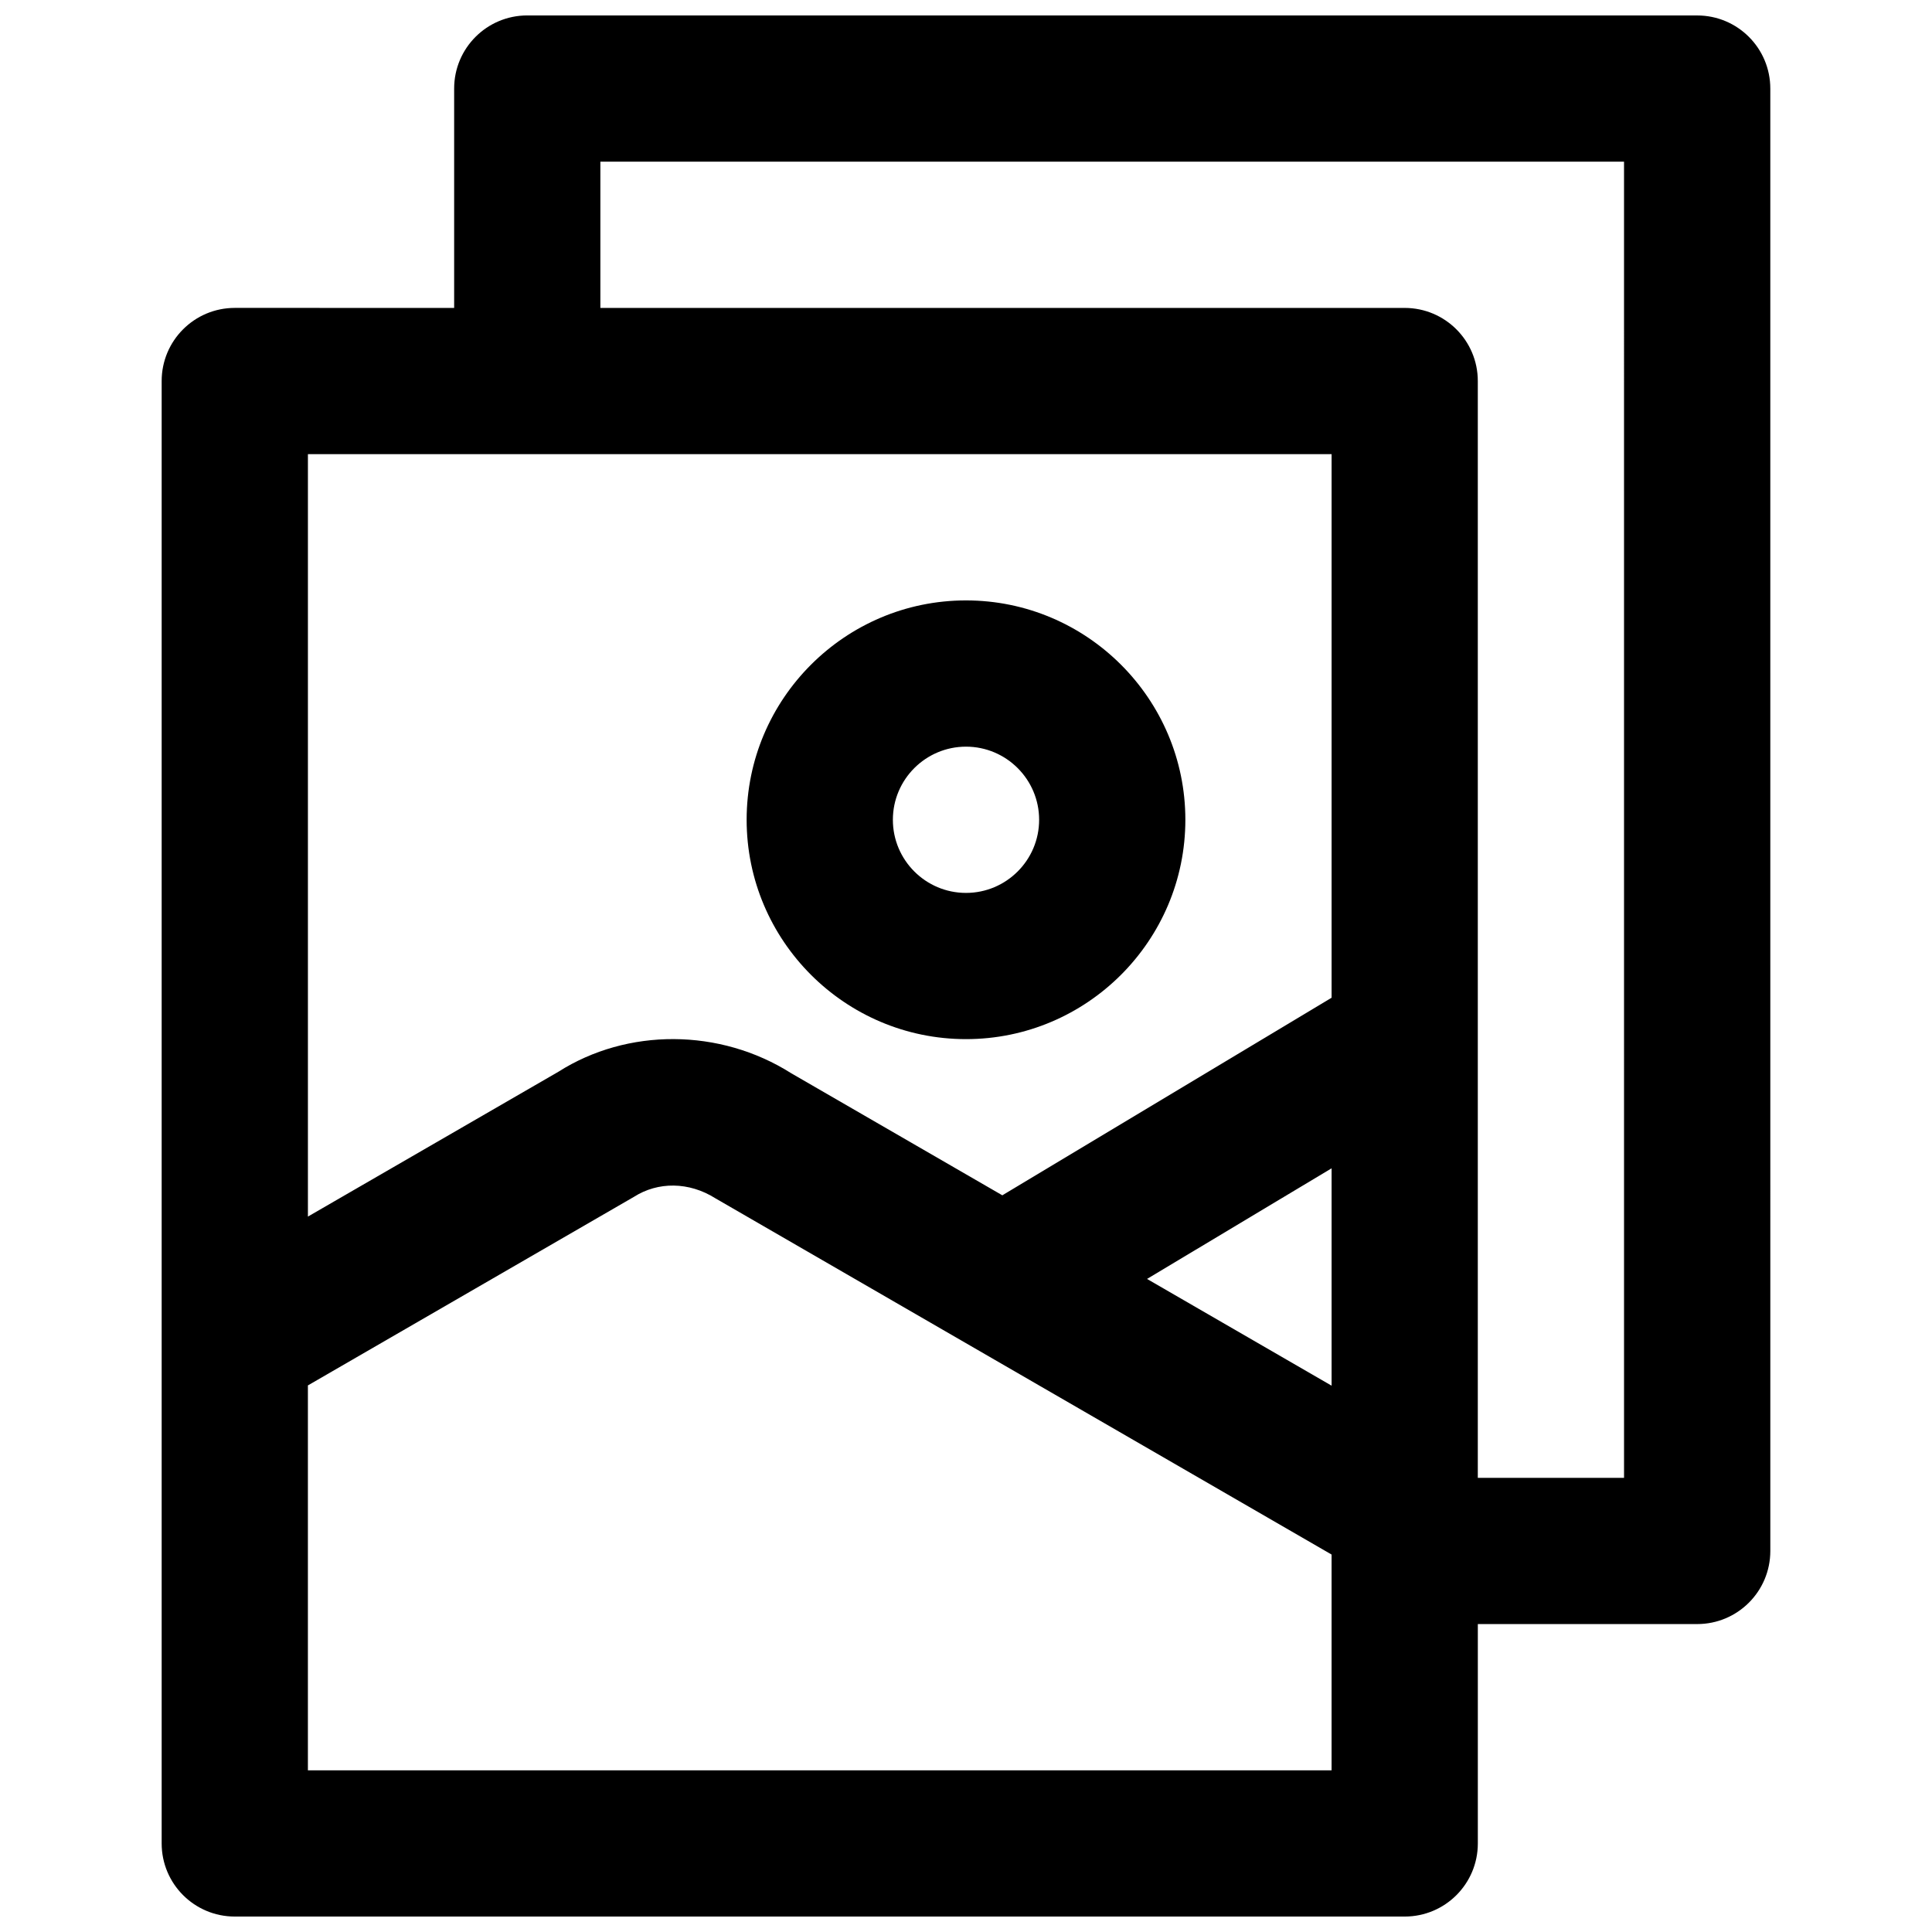 <?xml version="1.0" encoding="UTF-8"?>
<!-- Uploaded to: ICON Repo, www.svgrepo.com, Generator: ICON Repo Mixer Tools -->
<svg width="800px" height="800px" version="1.1" viewBox="144 144 512 512" xmlns="http://www.w3.org/2000/svg">
 <defs>
  <clipPath id="a">
   <path d="m186 148.09h428v503.81h-428z"/>
  </clipPath>
 </defs>
 <path d="m400 419.38c32.051 0 58.133-26.082 58.133-58.133 0-32.051-26.082-58.133-58.133-58.133s-58.133 26.082-58.133 58.133c0 32.051 26.082 58.133 58.133 58.133zm0-77.508c10.676 0 19.379 8.68 19.379 19.379 0 10.695-8.699 19.379-19.379 19.379-10.676 0-19.379-8.68-19.379-19.379 0-10.699 8.699-19.379 19.379-19.379z"/>
 <g clip-path="url(#a)">
  <path d="m593.77 148.09h-310.04c-10.695 0-19.375 8.66-19.375 19.379v58.133l-58.133-0.004c-10.695 0-19.379 8.664-19.379 19.379v387.55c0 10.715 8.68 19.379 19.379 19.379h310.04c10.695 0 19.379-8.66 19.379-19.379v-58.133h58.133c10.695 0 19.379-8.66 19.379-19.379l-0.004-387.54c0-10.719-8.68-19.379-19.379-19.379zm-96.883 116.27v144.05l-87.258 52.359-55.902-32.32c-18.969-12.035-43.504-12.035-61.773-0.406l-66.352 38.363v-202.05zm0 246.86-48.91-28.289 48.91-29.316zm-271.29 101.93v-102l86.402-49.973c6.356-4.051 14.57-4.051 21.625 0.406l163.26 94.387v57.184zm348.79-77.508h-38.754v-290.66c0-10.715-8.68-19.379-19.379-19.379h-213.15v-38.754h271.28z"/>
 </g>
</svg>